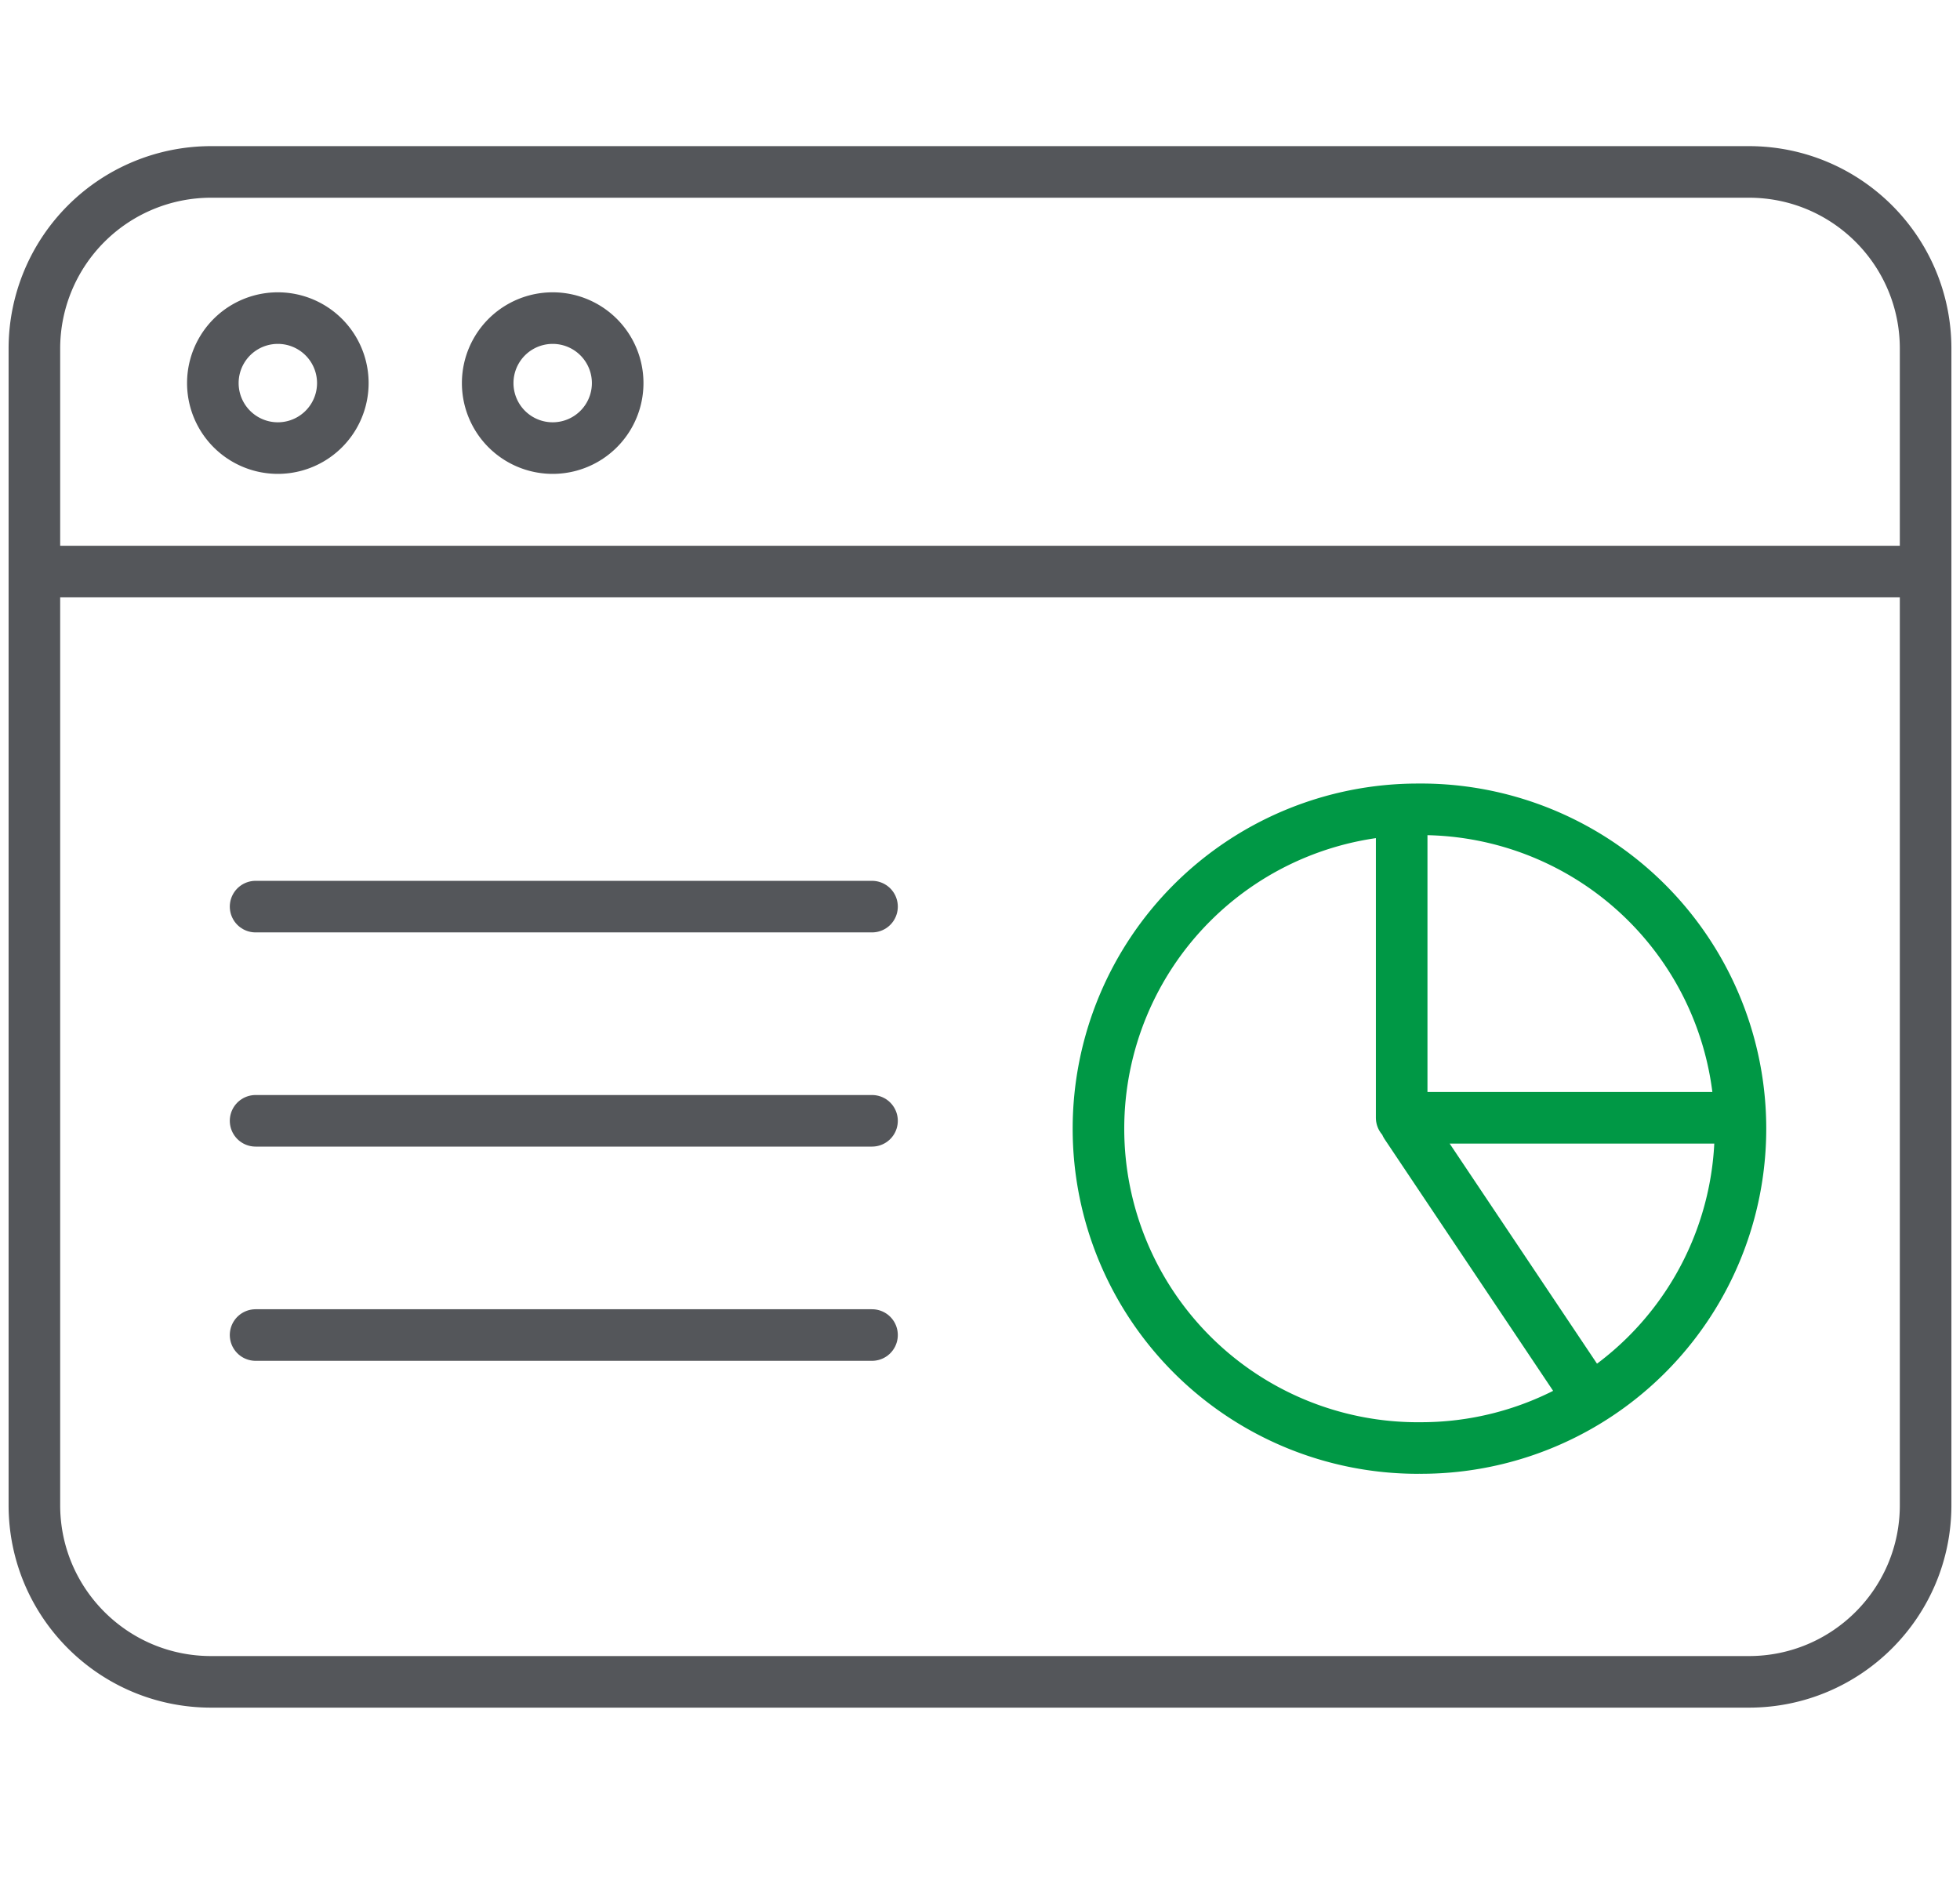<svg xmlns="http://www.w3.org/2000/svg" width="57" height="55" fill="none"><path stroke="#54565A" stroke-linecap="round" stroke-linejoin="round" stroke-width="1.5" d="M50.861 5H6.139A5.139 5.139 0 0 0 1 10.139v33.634c0 2.838 2.3 5.138 5.138 5.138h44.724c2.837 0 5.138-2.3 5.138-5.138V10.139C56 7.3 53.7 5 50.861 5ZM1 16.622h55"/><path stroke="#54565A" stroke-miterlimit="10" stroke-width="1.5" d="M8.08 13.031a1.89 1.89 0 1 0 0-3.78 1.89 1.89 0 0 0 0 3.78ZM16.073 13.031a1.89 1.89 0 1 0 0-3.78 1.89 1.89 0 0 0 0 3.78Z"/><path stroke="#54565A" stroke-linecap="round" stroke-linejoin="round" stroke-width="1.5" d="M25.36 26.366H7.433M25.36 32.595H7.433M25.36 38.825H7.433"/><path stroke="#009845" stroke-linecap="round" stroke-linejoin="round" stroke-width="1.5" d="M41.232 42.11a9.287 9.287 0 1 0 0-18.573 9.287 9.287 0 1 0 0 18.574Z"/><path stroke="#009845" stroke-linecap="round" stroke-linejoin="round" stroke-width="1.5" d="M50.278 32.507h-9.515v-8.488M46.053 40.423l-5.164-7.713"/></svg>